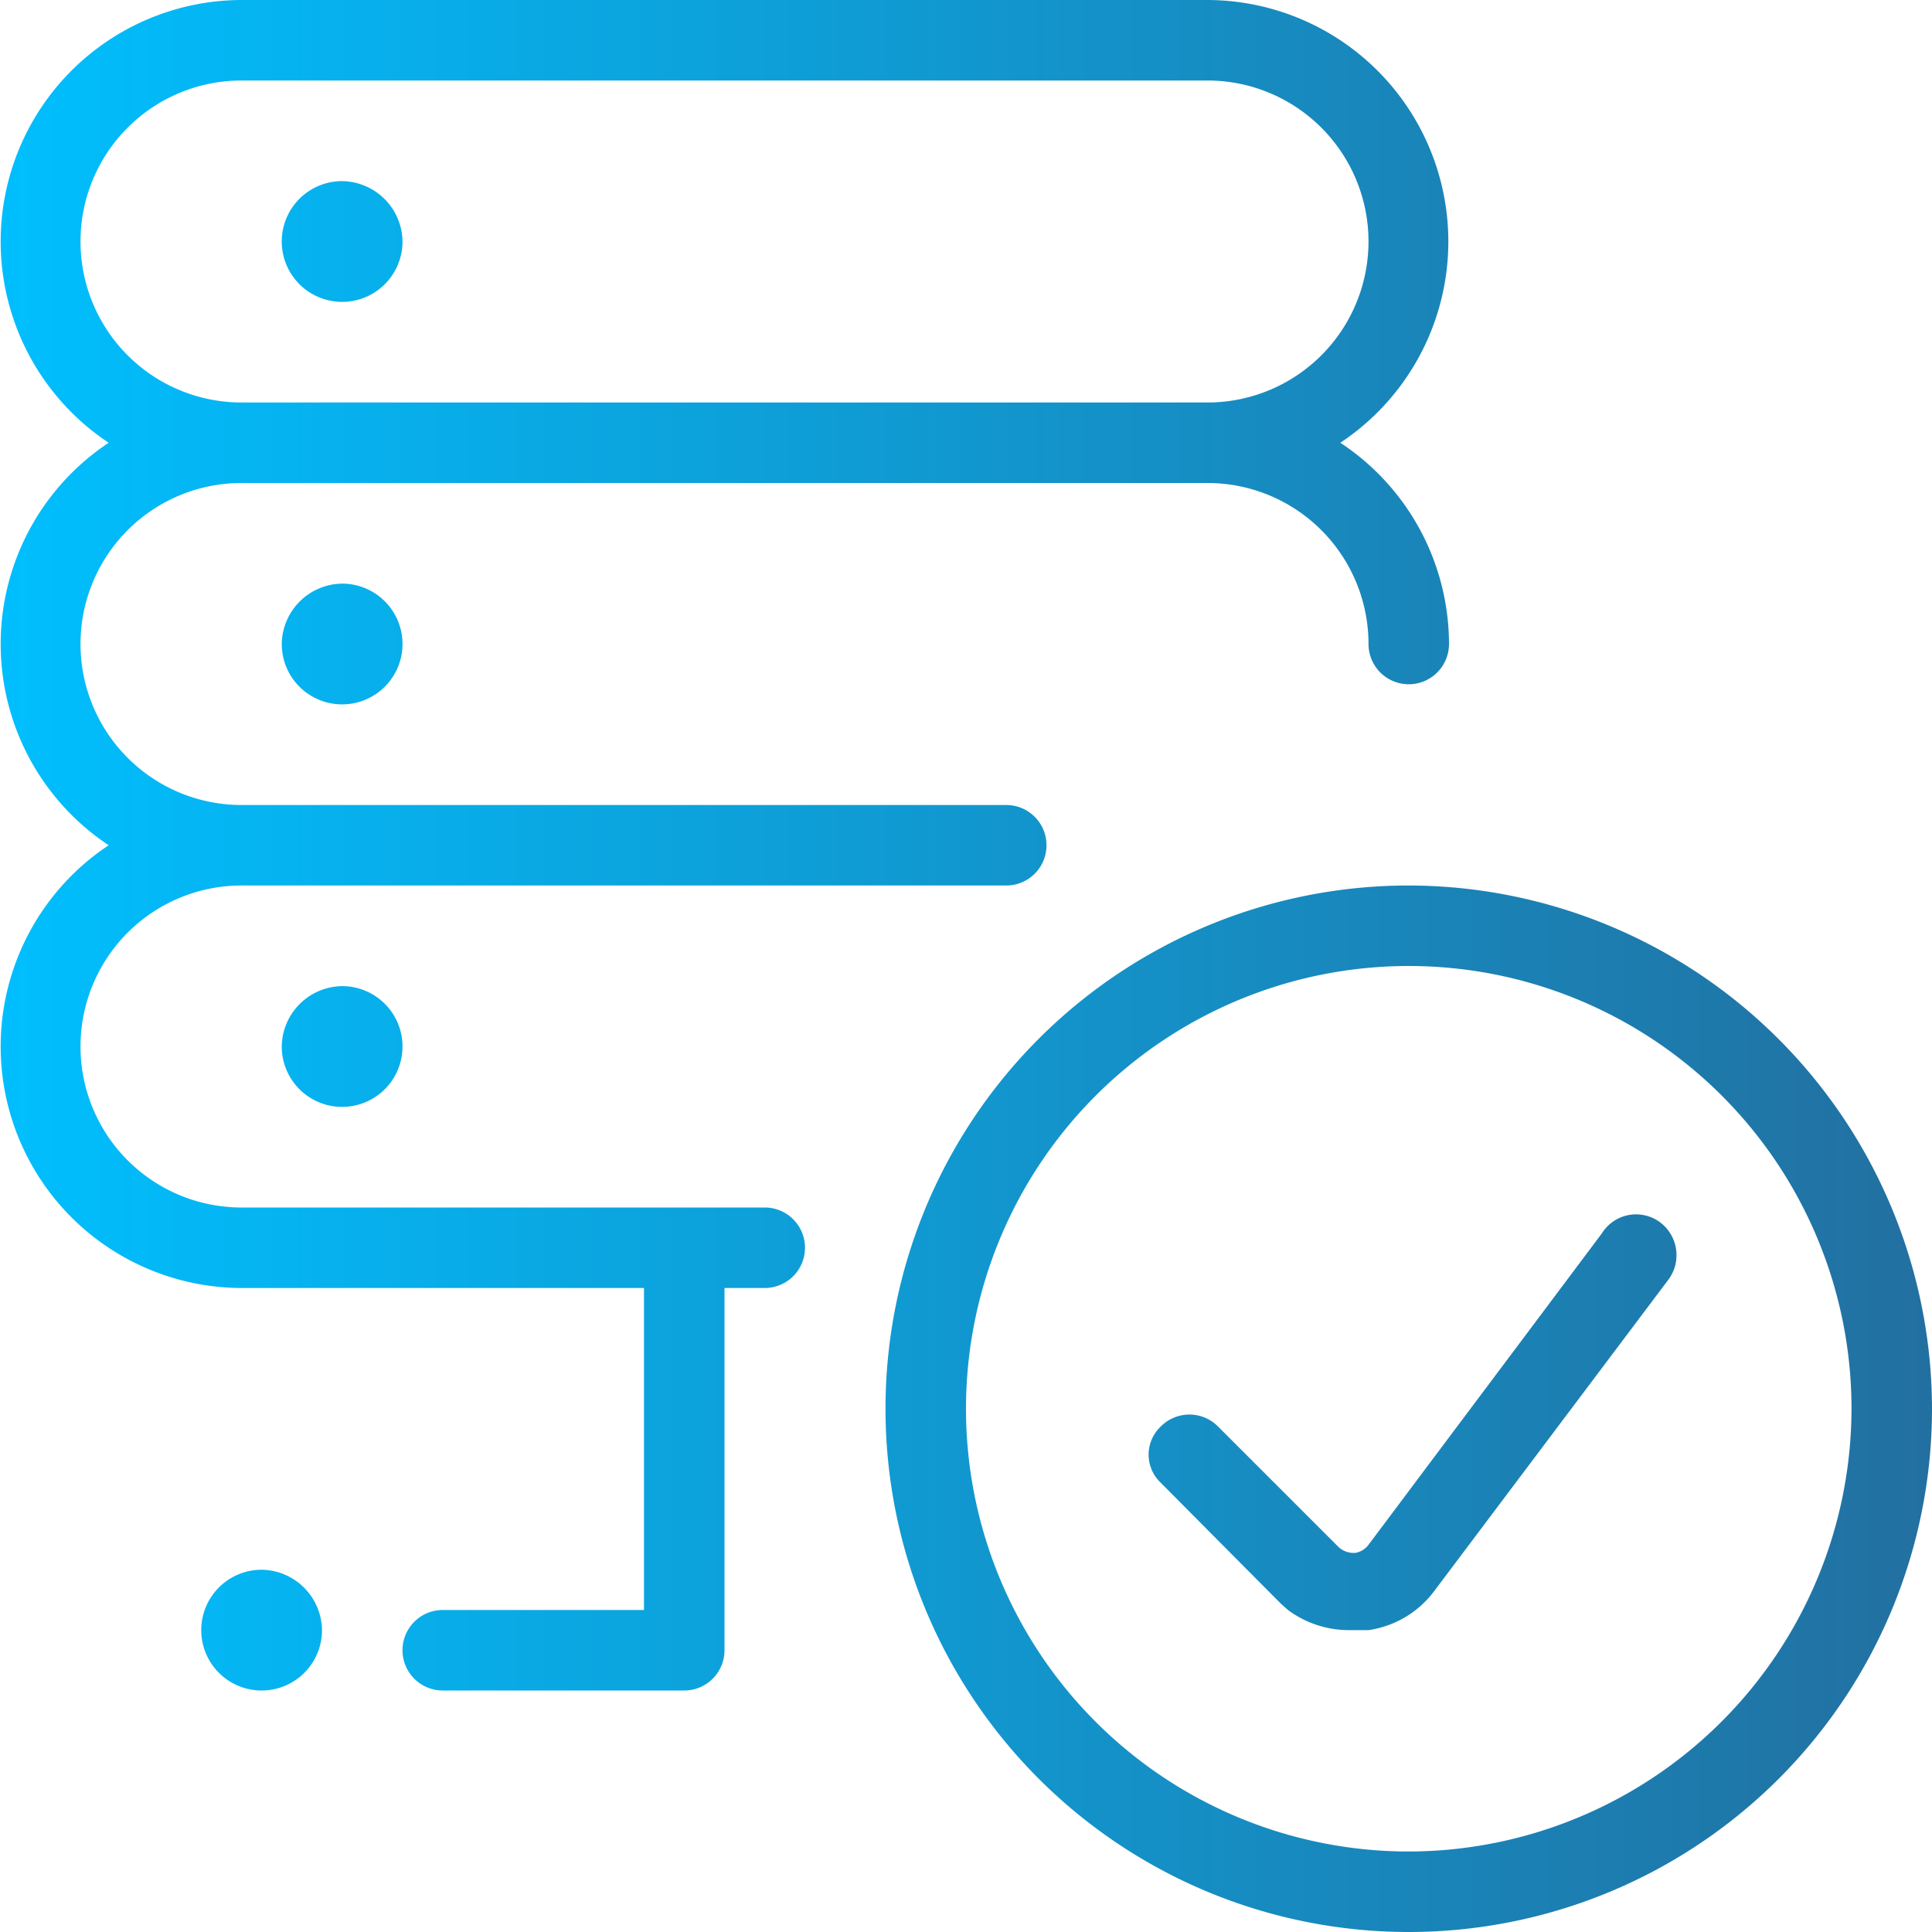 <svg xmlns="http://www.w3.org/2000/svg" xmlns:xlink="http://www.w3.org/1999/xlink" viewBox="0 0 24 24"><defs><style>.cls-1{fill:url(#New_Gradient_Swatch_copy_4);}.cls-2{fill:url(#New_Gradient_Swatch_copy_4-2);}.cls-3{fill:url(#New_Gradient_Swatch_copy_4-4);}.cls-4{fill:url(#New_Gradient_Swatch_copy_4-6);}.cls-5{fill:url(#New_Gradient_Swatch_copy_4-7);}.cls-6{fill:url(#New_Gradient_Swatch_copy_4-9);}.cls-7{fill:url(#New_Gradient_Swatch_copy_4-11);}</style><linearGradient id="New_Gradient_Swatch_copy_4" x1="-0.13" y1="17.5" x2="24.59" y2="17.5" gradientUnits="userSpaceOnUse"><stop offset="0" stop-color="#00bffe"/><stop offset="1" stop-color="#236e9e"/></linearGradient><linearGradient id="New_Gradient_Swatch_copy_4-2" x1="-0.13" y1="20.25" x2="24.59" y2="20.25" xlink:href="#New_Gradient_Swatch_copy_4"/><linearGradient id="New_Gradient_Swatch_copy_4-4" x1="-0.13" y1="13" x2="24.59" y2="13" xlink:href="#New_Gradient_Swatch_copy_4"/><linearGradient id="New_Gradient_Swatch_copy_4-6" x1="-0.13" y1="10.5" x2="24.59" y2="10.5" xlink:href="#New_Gradient_Swatch_copy_4"/><linearGradient id="New_Gradient_Swatch_copy_4-7" x1="-0.13" y1="8" x2="24.59" y2="8" xlink:href="#New_Gradient_Swatch_copy_4"/><linearGradient id="New_Gradient_Swatch_copy_4-9" x1="-0.13" y1="3" x2="24.59" y2="3" xlink:href="#New_Gradient_Swatch_copy_4"/><linearGradient id="New_Gradient_Swatch_copy_4-11" x1="-0.13" y1="17.7" x2="24.59" y2="17.7" xlink:href="#New_Gradient_Swatch_copy_4"/></defs><g id="Layer_2" data-name="Layer 2"><g id="Text"><path class="cls-1" d="M17.5,11A6.5,6.5,0,1,0,24,17.5,6.51,6.51,0,0,0,17.5,11Zm0,12A5.5,5.5,0,1,1,23,17.5,5.51,5.51,0,0,1,17.5,23Z"/><path class="cls-2" d="M3.25,19.5a.75.75,0,1,0,.75.75A.76.76,0,0,0,3.25,19.5Z"/><path class="cls-2" d="M.75,19.5a.75.75,0,0,0,0,1.5.75.75,0,0,0,0-1.5Z"/><path class="cls-3" d="M3.5,13a.75.75,0,1,0,.75-.75A.76.76,0,0,0,3.5,13Z"/><path class="cls-3" d="M6,13a.75.75,0,1,0,.75-.75A.76.76,0,0,0,6,13Z"/><path class="cls-4" d="M9.5,15H3a2,2,0,0,1,0-4h9.5a.5.5,0,0,0,0-1H3A2,2,0,0,1,3,6H15a2,2,0,0,1,2,2,.5.5,0,0,0,1,0,3,3,0,0,0-1.35-2.5A3,3,0,0,0,15,0H3A3,3,0,0,0,1.35,5.5a3,3,0,0,0,0,5A3,3,0,0,0,3,16H8v4H5.5a.5.5,0,0,0,0,1h3a.5.5,0,0,0,.5-.5V16h.5a.5.5,0,0,0,0-1ZM1,3A2,2,0,0,1,3,1H15a2,2,0,0,1,0,4H3A2,2,0,0,1,1,3Z"/><path class="cls-5" d="M3.5,8a.75.75,0,1,0,.75-.75A.76.76,0,0,0,3.5,8Z"/><path class="cls-5" d="M6,8a.75.75,0,1,0,.75-.75A.76.76,0,0,0,6,8Z"/><path class="cls-6" d="M4.25,2.25A.75.75,0,1,0,5,3,.76.76,0,0,0,4.25,2.25Z"/><path class="cls-6" d="M6.75,2.25A.75.75,0,1,0,7.5,3,.76.76,0,0,0,6.75,2.25Z"/><path class="cls-7" d="M19.9,15.32,17,19.19a.26.26,0,0,1-.16.1.28.28,0,0,1-.21-.07l-1.5-1.5a.5.5,0,0,0-.71,0,.48.48,0,0,0,0,.7l1.49,1.5L16,20a1.27,1.27,0,0,0,.75.25H17a1.24,1.24,0,0,0,.82-.49l2.91-3.87a.51.51,0,0,0-.1-.7A.5.5,0,0,0,19.9,15.32Z"/></g></g></svg>